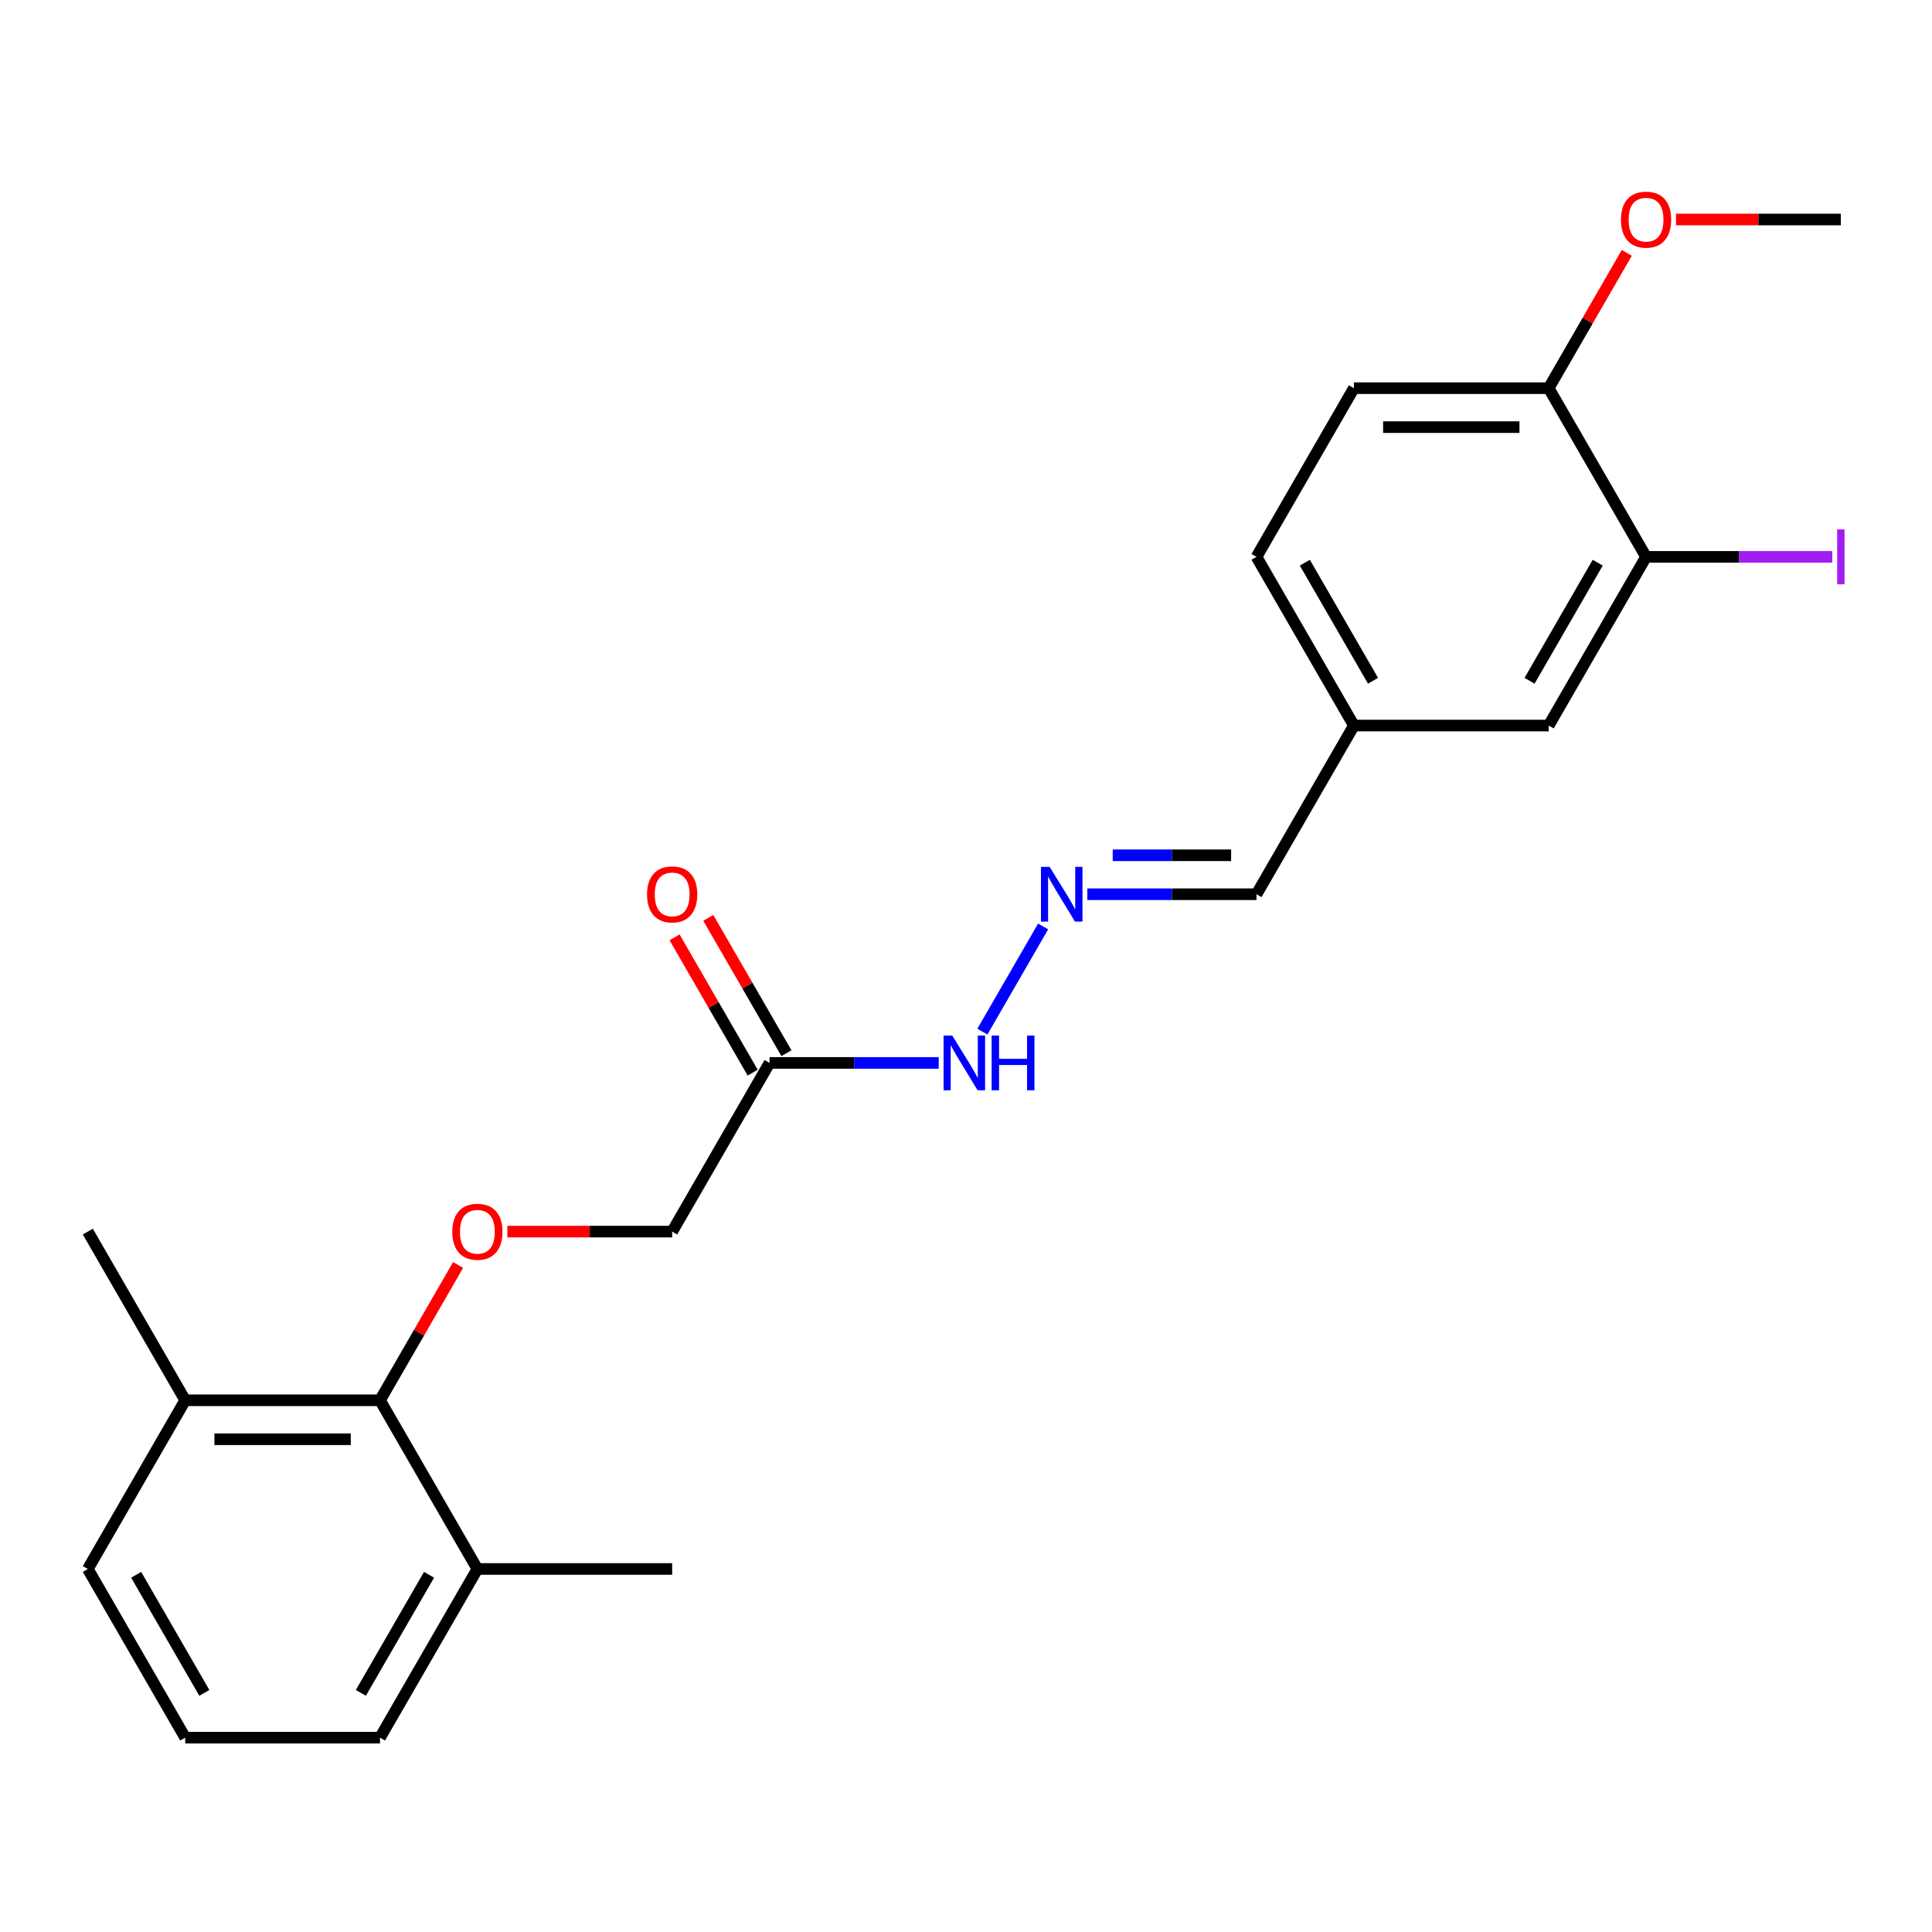<?xml version='1.0' encoding='iso-8859-1'?>
<svg version='1.1' baseProfile='full'
              xmlns='http://www.w3.org/2000/svg'
                      xmlns:rdkit='http://www.rdkit.org/xml'
                      xmlns:xlink='http://www.w3.org/1999/xlink'
                  xml:space='preserve'
width='1000px' height='1000px' viewBox='0 0 1000 1000'>
<!-- END OF HEADER -->
<rect style='opacity:1.0;fill:#FFFFFF;stroke:none' width='1000' height='1000' x='0' y='0'> </rect>
<path class='bond-1' d='M 196.682,724.787 L 216.898,689.772' style='fill:none;fill-rule:evenodd;stroke:#000000;stroke-width:6px;stroke-linecap:butt;stroke-linejoin:miter;stroke-opacity:1' />
<path class='bond-1' d='M 216.898,689.772 L 237.114,654.756' style='fill:none;fill-rule:evenodd;stroke:#FF0000;stroke-width:6px;stroke-linecap:butt;stroke-linejoin:miter;stroke-opacity:1' />
<path class='bond-9' d='M 196.682,724.787 L 95.864,724.787' style='fill:none;fill-rule:evenodd;stroke:#000000;stroke-width:6px;stroke-linecap:butt;stroke-linejoin:miter;stroke-opacity:1' />
<path class='bond-9' d='M 181.559,744.95 L 110.986,744.95' style='fill:none;fill-rule:evenodd;stroke:#000000;stroke-width:6px;stroke-linecap:butt;stroke-linejoin:miter;stroke-opacity:1' />
<path class='bond-10' d='M 196.682,724.787 L 247.091,812.098' style='fill:none;fill-rule:evenodd;stroke:#000000;stroke-width:6px;stroke-linecap:butt;stroke-linejoin:miter;stroke-opacity:1' />
<path class='bond-0' d='M 398.318,550.165 L 347.909,637.476' style='fill:none;fill-rule:evenodd;stroke:#000000;stroke-width:6px;stroke-linecap:butt;stroke-linejoin:miter;stroke-opacity:1' />
<path class='bond-4' d='M 398.318,550.165 L 442.097,550.165' style='fill:none;fill-rule:evenodd;stroke:#000000;stroke-width:6px;stroke-linecap:butt;stroke-linejoin:miter;stroke-opacity:1' />
<path class='bond-4' d='M 442.097,550.165 L 485.876,550.165' style='fill:none;fill-rule:evenodd;stroke:#0000FF;stroke-width:6px;stroke-linecap:butt;stroke-linejoin:miter;stroke-opacity:1' />
<path class='bond-7' d='M 407.049,545.124 L 386.833,510.108' style='fill:none;fill-rule:evenodd;stroke:#000000;stroke-width:6px;stroke-linecap:butt;stroke-linejoin:miter;stroke-opacity:1' />
<path class='bond-7' d='M 386.833,510.108 L 366.617,475.093' style='fill:none;fill-rule:evenodd;stroke:#FF0000;stroke-width:6px;stroke-linecap:butt;stroke-linejoin:miter;stroke-opacity:1' />
<path class='bond-7' d='M 389.587,555.206 L 369.371,520.19' style='fill:none;fill-rule:evenodd;stroke:#000000;stroke-width:6px;stroke-linecap:butt;stroke-linejoin:miter;stroke-opacity:1' />
<path class='bond-7' d='M 369.371,520.19 L 349.155,485.175' style='fill:none;fill-rule:evenodd;stroke:#FF0000;stroke-width:6px;stroke-linecap:butt;stroke-linejoin:miter;stroke-opacity:1' />
<path class='bond-8' d='M 262.611,637.476 L 305.26,637.476' style='fill:none;fill-rule:evenodd;stroke:#FF0000;stroke-width:6px;stroke-linecap:butt;stroke-linejoin:miter;stroke-opacity:1' />
<path class='bond-8' d='M 305.26,637.476 L 347.909,637.476' style='fill:none;fill-rule:evenodd;stroke:#000000;stroke-width:6px;stroke-linecap:butt;stroke-linejoin:miter;stroke-opacity:1' />
<path class='bond-2' d='M 539.915,479.534 L 508.489,533.966' style='fill:none;fill-rule:evenodd;stroke:#0000FF;stroke-width:6px;stroke-linecap:butt;stroke-linejoin:miter;stroke-opacity:1' />
<path class='bond-12' d='M 562.806,462.854 L 606.585,462.854' style='fill:none;fill-rule:evenodd;stroke:#0000FF;stroke-width:6px;stroke-linecap:butt;stroke-linejoin:miter;stroke-opacity:1' />
<path class='bond-12' d='M 606.585,462.854 L 650.364,462.854' style='fill:none;fill-rule:evenodd;stroke:#000000;stroke-width:6px;stroke-linecap:butt;stroke-linejoin:miter;stroke-opacity:1' />
<path class='bond-12' d='M 575.94,442.69 L 606.585,442.69' style='fill:none;fill-rule:evenodd;stroke:#0000FF;stroke-width:6px;stroke-linecap:butt;stroke-linejoin:miter;stroke-opacity:1' />
<path class='bond-12' d='M 606.585,442.69 L 637.23,442.69' style='fill:none;fill-rule:evenodd;stroke:#000000;stroke-width:6px;stroke-linecap:butt;stroke-linejoin:miter;stroke-opacity:1' />
<path class='bond-3' d='M 852,288.231 L 801.591,375.542' style='fill:none;fill-rule:evenodd;stroke:#000000;stroke-width:6px;stroke-linecap:butt;stroke-linejoin:miter;stroke-opacity:1' />
<path class='bond-3' d='M 826.976,291.246 L 791.69,352.364' style='fill:none;fill-rule:evenodd;stroke:#000000;stroke-width:6px;stroke-linecap:butt;stroke-linejoin:miter;stroke-opacity:1' />
<path class='bond-14' d='M 852,288.231 L 900.199,288.231' style='fill:none;fill-rule:evenodd;stroke:#000000;stroke-width:6px;stroke-linecap:butt;stroke-linejoin:miter;stroke-opacity:1' />
<path class='bond-14' d='M 900.199,288.231 L 948.398,288.231' style='fill:none;fill-rule:evenodd;stroke:#A01EEF;stroke-width:6px;stroke-linecap:butt;stroke-linejoin:miter;stroke-opacity:1' />
<path class='bond-24' d='M 852,288.231 L 801.591,200.92' style='fill:none;fill-rule:evenodd;stroke:#000000;stroke-width:6px;stroke-linecap:butt;stroke-linejoin:miter;stroke-opacity:1' />
<path class='bond-5' d='M 801.591,200.92 L 700.773,200.92' style='fill:none;fill-rule:evenodd;stroke:#000000;stroke-width:6px;stroke-linecap:butt;stroke-linejoin:miter;stroke-opacity:1' />
<path class='bond-5' d='M 786.468,221.084 L 715.895,221.084' style='fill:none;fill-rule:evenodd;stroke:#000000;stroke-width:6px;stroke-linecap:butt;stroke-linejoin:miter;stroke-opacity:1' />
<path class='bond-16' d='M 801.591,200.92 L 821.807,165.905' style='fill:none;fill-rule:evenodd;stroke:#000000;stroke-width:6px;stroke-linecap:butt;stroke-linejoin:miter;stroke-opacity:1' />
<path class='bond-16' d='M 821.807,165.905 L 842.023,130.89' style='fill:none;fill-rule:evenodd;stroke:#FF0000;stroke-width:6px;stroke-linecap:butt;stroke-linejoin:miter;stroke-opacity:1' />
<path class='bond-6' d='M 801.591,375.542 L 700.773,375.542' style='fill:none;fill-rule:evenodd;stroke:#000000;stroke-width:6px;stroke-linecap:butt;stroke-linejoin:miter;stroke-opacity:1' />
<path class='bond-19' d='M 95.864,724.787 L 45.455,812.098' style='fill:none;fill-rule:evenodd;stroke:#000000;stroke-width:6px;stroke-linecap:butt;stroke-linejoin:miter;stroke-opacity:1' />
<path class='bond-20' d='M 95.864,724.787 L 45.455,637.476' style='fill:none;fill-rule:evenodd;stroke:#000000;stroke-width:6px;stroke-linecap:butt;stroke-linejoin:miter;stroke-opacity:1' />
<path class='bond-18' d='M 247.091,812.098 L 196.682,899.409' style='fill:none;fill-rule:evenodd;stroke:#000000;stroke-width:6px;stroke-linecap:butt;stroke-linejoin:miter;stroke-opacity:1' />
<path class='bond-18' d='M 222.067,815.113 L 186.781,876.231' style='fill:none;fill-rule:evenodd;stroke:#000000;stroke-width:6px;stroke-linecap:butt;stroke-linejoin:miter;stroke-opacity:1' />
<path class='bond-21' d='M 247.091,812.098 L 347.909,812.098' style='fill:none;fill-rule:evenodd;stroke:#000000;stroke-width:6px;stroke-linecap:butt;stroke-linejoin:miter;stroke-opacity:1' />
<path class='bond-11' d='M 700.773,200.92 L 650.364,288.231' style='fill:none;fill-rule:evenodd;stroke:#000000;stroke-width:6px;stroke-linecap:butt;stroke-linejoin:miter;stroke-opacity:1' />
<path class='bond-13' d='M 650.364,462.854 L 700.773,375.542' style='fill:none;fill-rule:evenodd;stroke:#000000;stroke-width:6px;stroke-linecap:butt;stroke-linejoin:miter;stroke-opacity:1' />
<path class='bond-15' d='M 700.773,375.542 L 650.364,288.231' style='fill:none;fill-rule:evenodd;stroke:#000000;stroke-width:6px;stroke-linecap:butt;stroke-linejoin:miter;stroke-opacity:1' />
<path class='bond-15' d='M 710.674,352.364 L 675.387,291.246' style='fill:none;fill-rule:evenodd;stroke:#000000;stroke-width:6px;stroke-linecap:butt;stroke-linejoin:miter;stroke-opacity:1' />
<path class='bond-22' d='M 867.52,113.609 L 910.169,113.609' style='fill:none;fill-rule:evenodd;stroke:#FF0000;stroke-width:6px;stroke-linecap:butt;stroke-linejoin:miter;stroke-opacity:1' />
<path class='bond-22' d='M 910.169,113.609 L 952.818,113.609' style='fill:none;fill-rule:evenodd;stroke:#000000;stroke-width:6px;stroke-linecap:butt;stroke-linejoin:miter;stroke-opacity:1' />
<path class='bond-17' d='M 95.864,899.409 L 196.682,899.409' style='fill:none;fill-rule:evenodd;stroke:#000000;stroke-width:6px;stroke-linecap:butt;stroke-linejoin:miter;stroke-opacity:1' />
<path class='bond-23' d='M 95.864,899.409 L 45.455,812.098' style='fill:none;fill-rule:evenodd;stroke:#000000;stroke-width:6px;stroke-linecap:butt;stroke-linejoin:miter;stroke-opacity:1' />
<path class='bond-23' d='M 105.764,876.231 L 70.478,815.113' style='fill:none;fill-rule:evenodd;stroke:#000000;stroke-width:6px;stroke-linecap:butt;stroke-linejoin:miter;stroke-opacity:1' />
<path  class='atom-2' d='M 234.091 637.556
Q 234.091 630.756, 237.451 626.956
Q 240.811 623.156, 247.091 623.156
Q 253.371 623.156, 256.731 626.956
Q 260.091 630.756, 260.091 637.556
Q 260.091 644.436, 256.691 648.356
Q 253.291 652.236, 247.091 652.236
Q 240.851 652.236, 237.451 648.356
Q 234.091 644.476, 234.091 637.556
M 247.091 649.036
Q 251.411 649.036, 253.731 646.156
Q 256.091 643.236, 256.091 637.556
Q 256.091 631.996, 253.731 629.196
Q 251.411 626.356, 247.091 626.356
Q 242.771 626.356, 240.411 629.156
Q 238.091 631.956, 238.091 637.556
Q 238.091 643.276, 240.411 646.156
Q 242.771 649.036, 247.091 649.036
' fill='#FF0000'/>
<path  class='atom-3' d='M 543.285 448.694
L 552.565 463.694
Q 553.485 465.174, 554.965 467.854
Q 556.445 470.534, 556.525 470.694
L 556.525 448.694
L 560.285 448.694
L 560.285 477.014
L 556.405 477.014
L 546.445 460.614
Q 545.285 458.694, 544.045 456.494
Q 542.845 454.294, 542.485 453.614
L 542.485 477.014
L 538.805 477.014
L 538.805 448.694
L 543.285 448.694
' fill='#0000FF'/>
<path  class='atom-5' d='M 492.876 536.005
L 502.156 551.005
Q 503.076 552.485, 504.556 555.165
Q 506.036 557.845, 506.116 558.005
L 506.116 536.005
L 509.876 536.005
L 509.876 564.325
L 505.996 564.325
L 496.036 547.925
Q 494.876 546.005, 493.636 543.805
Q 492.436 541.605, 492.076 540.925
L 492.076 564.325
L 488.396 564.325
L 488.396 536.005
L 492.876 536.005
' fill='#0000FF'/>
<path  class='atom-5' d='M 513.276 536.005
L 517.116 536.005
L 517.116 548.045
L 531.596 548.045
L 531.596 536.005
L 535.436 536.005
L 535.436 564.325
L 531.596 564.325
L 531.596 551.245
L 517.116 551.245
L 517.116 564.325
L 513.276 564.325
L 513.276 536.005
' fill='#0000FF'/>
<path  class='atom-8' d='M 334.909 462.934
Q 334.909 456.134, 338.269 452.334
Q 341.629 448.534, 347.909 448.534
Q 354.189 448.534, 357.549 452.334
Q 360.909 456.134, 360.909 462.934
Q 360.909 469.814, 357.509 473.734
Q 354.109 477.614, 347.909 477.614
Q 341.669 477.614, 338.269 473.734
Q 334.909 469.854, 334.909 462.934
M 347.909 474.414
Q 352.229 474.414, 354.549 471.534
Q 356.909 468.614, 356.909 462.934
Q 356.909 457.374, 354.549 454.574
Q 352.229 451.734, 347.909 451.734
Q 343.589 451.734, 341.229 454.534
Q 338.909 457.334, 338.909 462.934
Q 338.909 468.654, 341.229 471.534
Q 343.589 474.414, 347.909 474.414
' fill='#FF0000'/>
<path  class='atom-15' d='M 950.918 274.011
L 954.718 274.011
L 954.718 302.451
L 950.918 302.451
L 950.918 274.011
' fill='#A01EEF'/>
<path  class='atom-17' d='M 839 113.689
Q 839 106.889, 842.36 103.089
Q 845.72 99.289, 852 99.289
Q 858.28 99.289, 861.64 103.089
Q 865 106.889, 865 113.689
Q 865 120.569, 861.6 124.489
Q 858.2 128.369, 852 128.369
Q 845.76 128.369, 842.36 124.489
Q 839 120.609, 839 113.689
M 852 125.169
Q 856.32 125.169, 858.64 122.289
Q 861 119.369, 861 113.689
Q 861 108.129, 858.64 105.329
Q 856.32 102.489, 852 102.489
Q 847.68 102.489, 845.32 105.289
Q 843 108.089, 843 113.689
Q 843 119.409, 845.32 122.289
Q 847.68 125.169, 852 125.169
' fill='#FF0000'/>
</svg>
